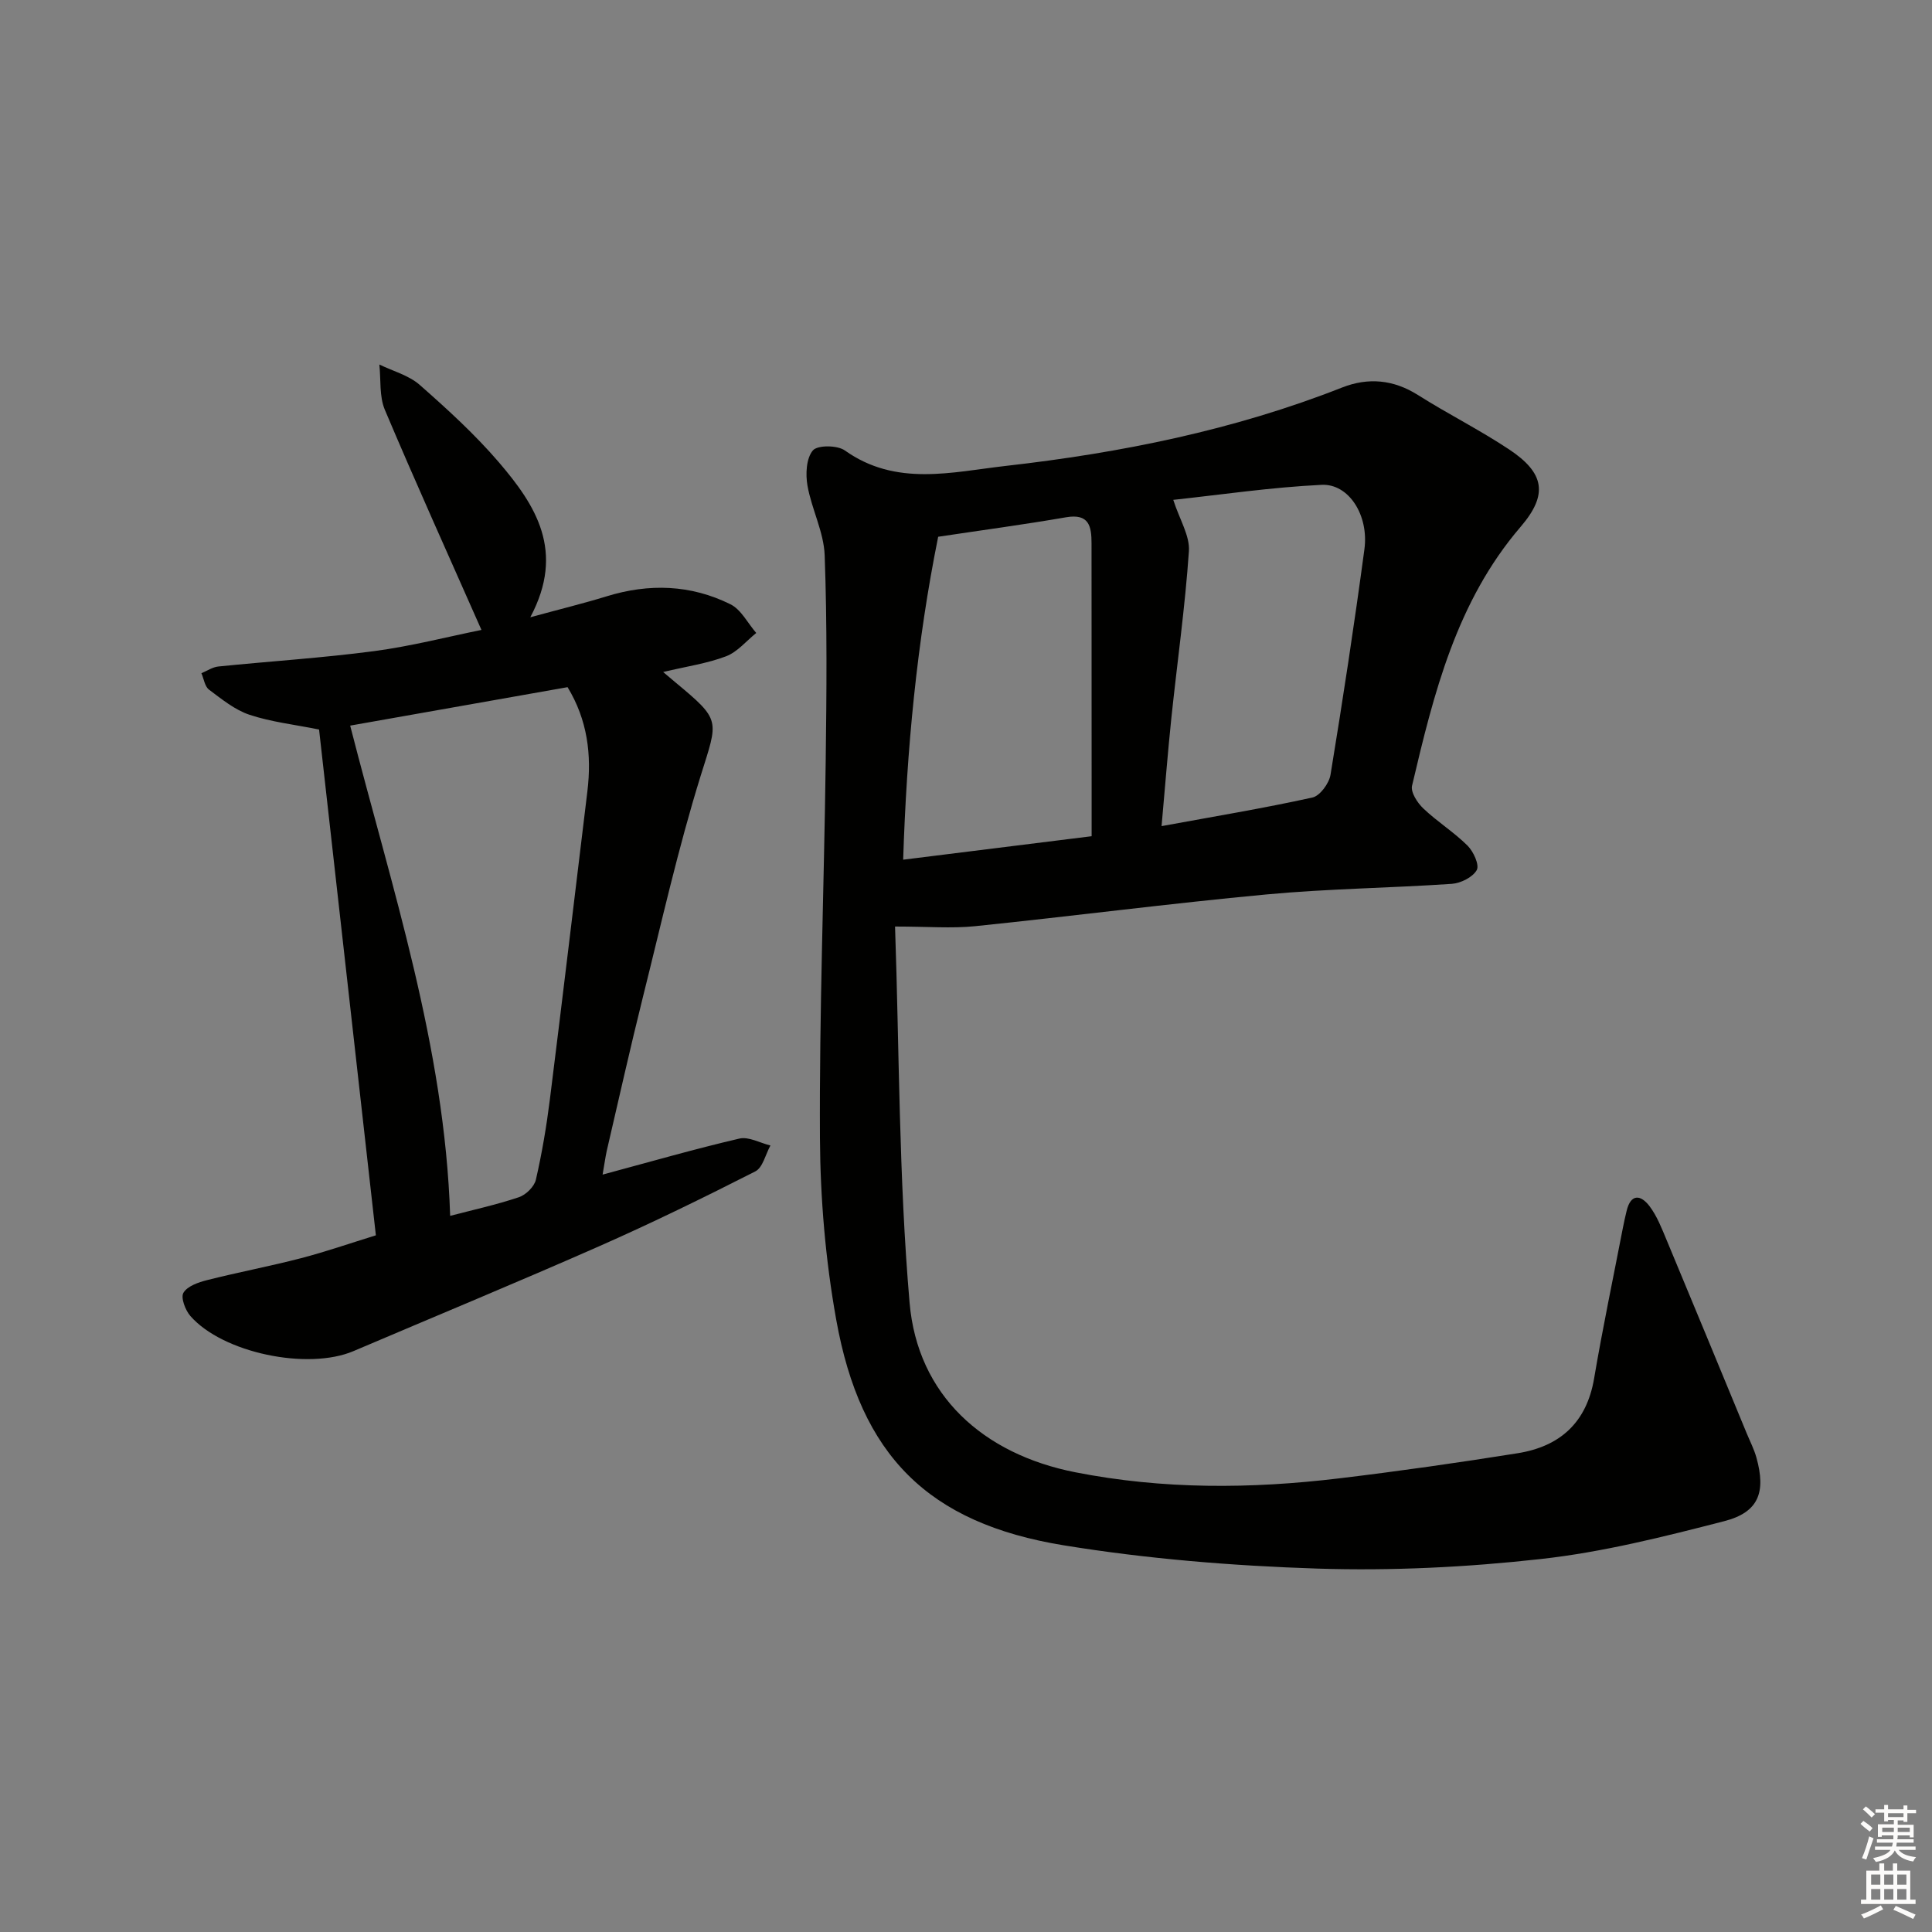 <svg enable-background="new 0 0 400 400" viewBox="0 0 400 400" xmlns="http://www.w3.org/2000/svg"><rect x="0" y="0" width="400" height="400" fill="#808080" stroke="none"/><path d="m185.31 191.83c.89 25.79.77 51.94 3.01 77.89 1.65 19.15 15.23 31.35 34.32 35.1 18.14 3.57 36.36 3.45 54.6 1.26 12.35-1.48 24.67-3.24 36.95-5.2 8.75-1.39 14.29-6.31 15.85-15.47 1.77-10.45 3.96-20.83 5.97-31.24.22-1.14.48-2.28.75-3.41.86-3.67 2.93-3.44 4.76-1.03 1.56 2.06 2.53 4.61 3.55 7.04 5.56 13.31 11.05 26.64 16.56 39.97.7 1.69 1.55 3.33 2.03 5.08 1.99 7.16.44 11.29-6.67 13.12-12.49 3.22-25.14 6.41-37.91 7.83-15.33 1.71-30.9 2.48-46.32 1.99-17.55-.57-35.21-2-52.53-4.82-28.16-4.59-42.06-18.64-47.1-46.71-2.22-12.36-3.3-25.08-3.37-37.65-.14-25.92.85-51.85 1.19-77.78.19-14.28.31-28.57-.21-42.83-.18-4.84-2.7-9.55-3.56-14.42-.42-2.38-.26-5.65 1.11-7.29.95-1.13 5.08-1.11 6.64.01 10.59 7.53 22.14 4.46 33.32 3.19 23.8-2.7 47.2-7.4 69.62-16.23 5.39-2.12 10.64-1.65 15.71 1.56 6.18 3.91 12.75 7.2 18.84 11.24 7.35 4.88 8.17 9.33 2.41 16.04-13.3 15.5-17.98 34.5-22.48 53.6-.32 1.35 1.11 3.56 2.34 4.72 2.88 2.74 6.33 4.89 9.14 7.68 1.23 1.22 2.5 4 1.92 5.06-.83 1.49-3.31 2.73-5.17 2.86-12.77.87-25.6 1-38.33 2.19-20.16 1.88-40.25 4.51-60.39 6.58-4.82.49-9.77.07-16.55.07zm8.93-80.7c-4.43 21.93-6.52 44.08-7.25 66.86 13.53-1.69 26.15-3.26 39.02-4.86 0-4.34 0-7.99 0-11.63-.01-16.32-.01-32.65-.02-48.97 0-3.51-.46-6.27-5.29-5.43-8.65 1.5-17.36 2.66-26.46 4.03zm48.67-7.64c1.32 4.1 3.46 7.44 3.24 10.63-.79 11.57-2.43 23.07-3.64 34.61-.75 7.2-1.31 14.41-2.02 22.31 10.84-1.99 21.09-3.69 31.23-5.92 1.56-.34 3.46-2.93 3.75-4.72 2.55-15.54 4.93-31.11 7.02-46.71.94-7.02-3.25-13.59-8.87-13.31-10.49.51-20.93 2.06-30.71 3.11z" fill="#010100"/><path d="m124.76 243.19c10.04-2.7 19.12-5.32 28.32-7.46 1.93-.45 4.28.91 6.43 1.43-1.02 1.84-1.58 4.58-3.14 5.37-10.64 5.41-21.37 10.66-32.29 15.48-16.87 7.44-33.92 14.49-50.89 21.72-9.46 4.03-27.08.39-33.77-7.26-1.06-1.21-2.04-3.83-1.44-4.82.83-1.38 3.11-2.17 4.91-2.62 6.44-1.63 12.98-2.86 19.41-4.53 5.12-1.33 10.14-3.08 15.52-4.74-3.94-35.05-7.86-70-11.76-104.72-5.11-1.03-9.91-1.56-14.39-3.05-3.05-1.01-5.75-3.23-8.39-5.2-.88-.66-1.08-2.25-1.58-3.41 1.17-.48 2.31-1.27 3.52-1.39 10.74-1.09 21.52-1.77 32.22-3.18 7.69-1.02 15.26-2.98 22.24-4.39-6.86-15.53-13.62-30.47-20-45.57-1.18-2.79-.8-6.24-1.14-9.38 2.82 1.37 6.1 2.23 8.37 4.23 5.74 5.05 11.44 10.25 16.4 16.04 7.54 8.82 13.8 18.35 6.48 32.06 6.34-1.73 11.1-2.89 15.78-4.33 8.79-2.72 17.45-2.44 25.66 1.64 2.22 1.1 3.58 3.91 5.34 5.94-2.06 1.66-3.89 3.93-6.25 4.83-3.93 1.49-8.19 2.1-13.02 3.25 1.26 1.07 1.86 1.59 2.47 2.09 9.64 8 8.92 7.77 5.29 19.42-4.67 15.02-8.11 30.42-11.93 45.7-2.65 10.62-5.04 21.32-7.52 31.98-.27 1.24-.44 2.52-.85 4.87zm-52.26-92.96c8.59 33.56 19.58 66.43 20.7 101.5 4.67-1.22 9.54-2.29 14.23-3.86 1.46-.49 3.19-2.19 3.52-3.63 1.26-5.49 2.2-11.07 2.9-16.65 2.66-21.24 5.18-42.49 7.76-63.74.92-7.58.02-14.79-4.1-21.58-15.27 2.69-30.26 5.35-45.01 7.96z" fill="#010100"/><g fill="#fcfbfa"><path d="m385.2 377.6.6-.6c.6.4 1.3.9 1.9 1.5l-.6.7c-.8-.6-1.4-1.1-1.9-1.6zm.3 7.1c.6-1.4 1.1-2.9 1.5-4.5.3.1.6.3.9.4-.5 1.4-1 2.9-1.5 4.4zm.2-10.1.6-.6c.7.5 1.3 1.1 1.9 1.6l-.7.7c-.6-.6-1.2-1.2-1.8-1.7zm8.4-.8h.8v.9h1.8v.7h-1.8v1.8h-.8v-.3h-1.2v.9h3.3v2.6h-.8v-.4h-2.5c0 .3 0 .6-.1.8h3.4v.7h-3.5c0 .3-.1.6-.1.8h4v.7h-3.5c.7.9 1.9 1.3 3.6 1.5-.2.2-.4.5-.6.9-1.9-.3-3.2-1.1-3.8-2.3-.5 1.1-1.8 2-3.9 2.4-.2-.3-.4-.5-.6-.8 1.9-.4 3.1-.9 3.6-1.7h-3.2v-.7h3.5c.1-.2.1-.5.2-.8h-3.3v-.7h3.4c0-.2 0-.5 0-.8h-2.4v.3h-.8v-2.6h3.3v-.9h-1.2v.3h-.8v-1.8h-1.8v-.7h1.8v-.9h.8v.9h3.2zm-4.4 5.5h2.4c0-.3 0-.6 0-.9h-2.4zm1.2-3.1h3.2v-.8h-3.2zm4.4 2.2h-2.4v.9h2.5v-.9z"/><path d="m389.2 385.8h.9v1.5h1.8v-1.5h.9v1.5h2.7v6h1.1v.9h-11.3v-.9h1.1v-6h2.7v-1.5zm.2 8.7.5.8c-1.2.6-2.5 1.3-4 1.9-.2-.3-.3-.6-.6-.8 1.6-.6 3-1.3 4.1-1.9zm-2-4.3h1.9v-2.1h-1.9zm0 3.1h1.9v-2.2h-1.9zm2.7-3.1h1.9v-2.1h-1.9zm0 3.1h1.9v-2.2h-1.9zm2.4 1.3c1.4.6 2.7 1.2 4.1 1.8l-.5.9c-1.5-.7-2.8-1.4-4.1-1.9zm2.2-6.5h-1.9v2.1h1.9zm-1.9 5.2h1.9v-2.2h-1.9z"/></g></svg>